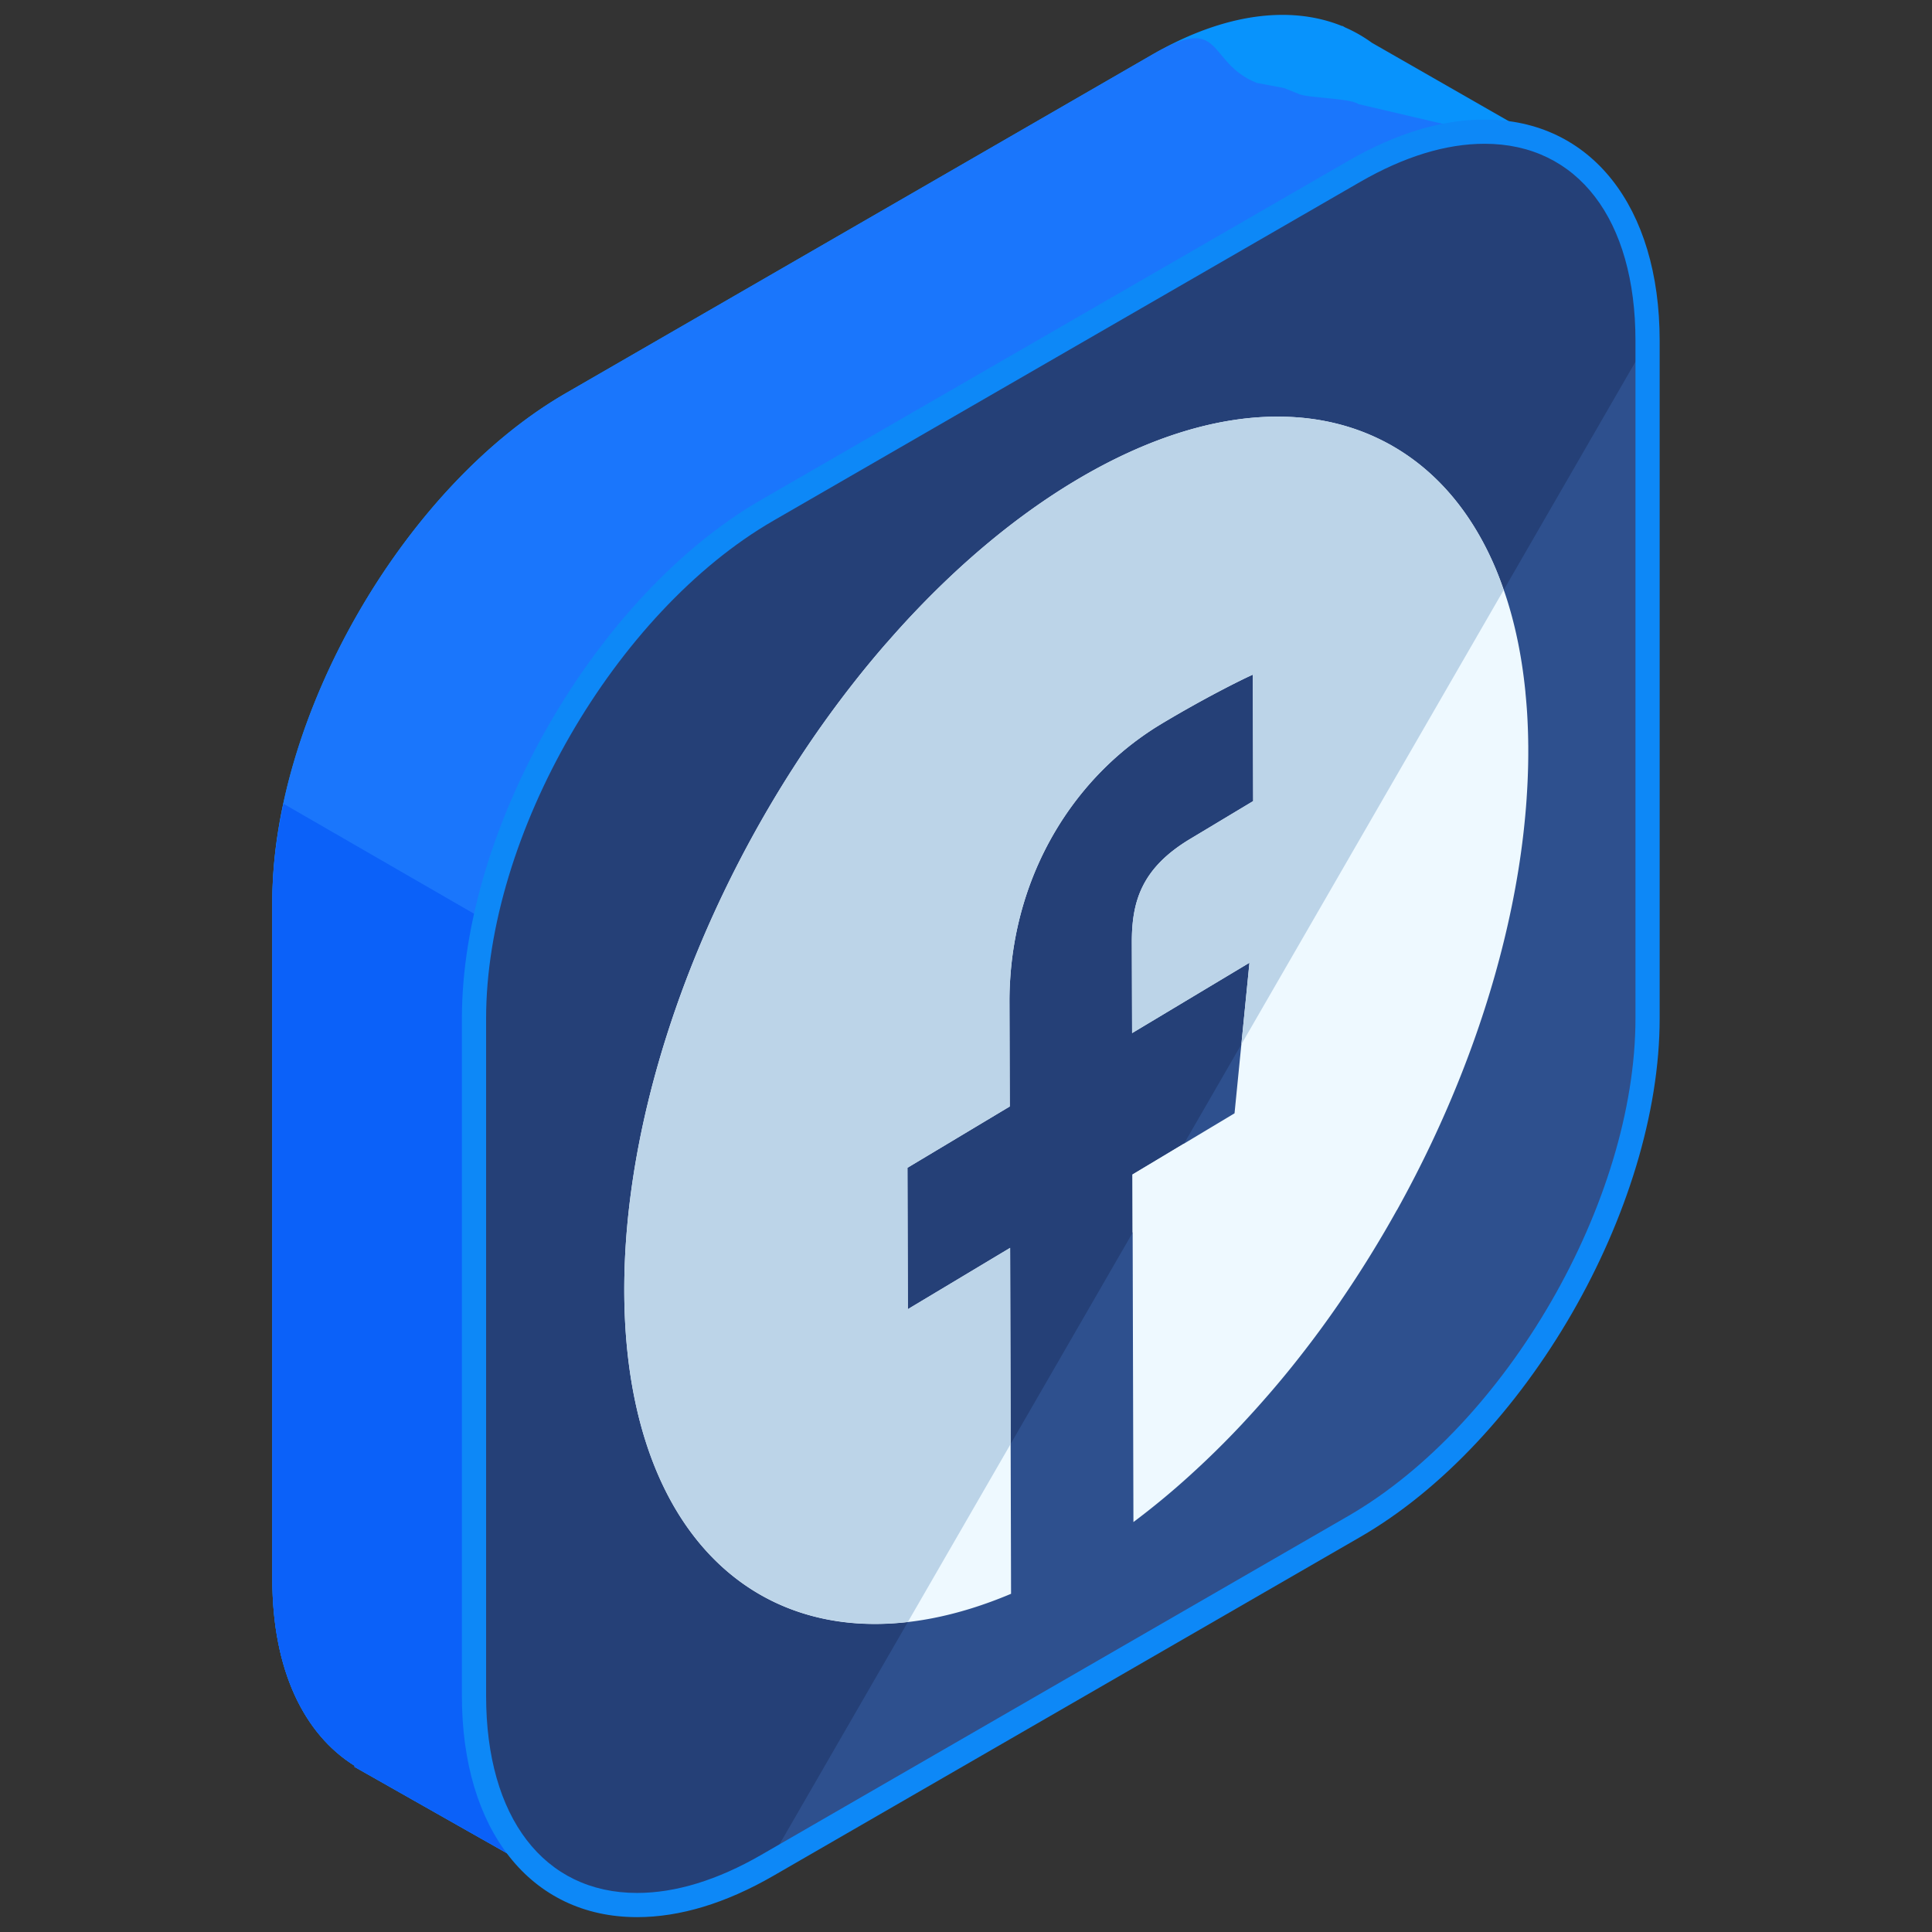 <svg xmlns="http://www.w3.org/2000/svg" width="130" height="130"><rect width="100%" height="100%" fill="#333333" stroke="none"/><path fill="#0893FC" d="M105.135 10.223 92.313 2.879a9.558 9.558 0 0 0-1.8-1.032l-.191-.108-.008.017C86.865.353 82.41.86 77.55 3.665L38.066 26.46c-10.857 6.269-19.742 21.655-19.742 34.193v45.591c0 6.114 2.125 10.45 5.549 12.578l-.033.059 14.246 8.072 8.014-13.949 31.451-18.157c10.857-6.269 19.741-21.655 19.741-34.193V23.876l7.843-13.653z"/><path fill="#1A76FC" d="M105.135 10.223 91.412 7.005c-.562-.409-3.365-.399-4.002-.677l-1.018-.407-1.831-.341c-3.449-1.402-2.15-4.721-7.01-1.916L38.066 26.46c-10.857 6.269-19.742 21.655-19.742 34.193v45.591c0 6.114 2.125 10.45 5.549 12.578l-.033.059 14.246 8.072 8.014-13.949 31.451-18.157c10.857-6.269 19.741-21.655 19.741-34.193V23.876l7.843-13.653z"/><path fill="#0B61F9" d="M19.077 54.084c-.479 2.232-.753 4.443-.753 6.569v45.591c0 6.114 2.125 10.45 5.549 12.578l-.033.059 14.246 8.072 8.014-13.949 31.451-18.157c1.845-1.065 3.627-2.411 5.324-3.945L19.077 54.084z"/><path fill="#2E508E" d="M51.636 34.329C40.78 40.598 31.895 55.984 31.895 68.522v45.591c0 12.538 8.885 17.666 19.741 11.398l39.485-22.796c10.857-6.269 19.74-21.655 19.74-34.193v-45.59c0-12.538-8.883-17.666-19.74-11.398L51.636 34.329z"/><path fill="#254077" d="M110.861 22.932c0-12.538-8.883-17.666-19.74-11.398L51.636 34.329C40.78 40.598 31.895 55.984 31.895 68.522v45.591c0 12.538 8.885 17.666 19.741 11.398"/><path fill="#0D88F7" d="M42.866 129c-7.16 0-11.786-5.844-11.786-14.887V68.522c0-12.829 9.039-28.485 20.148-34.897l39.485-22.796c3.2-1.848 6.289-2.784 9.179-2.784 7.158 0 11.783 5.844 11.783 14.887v45.591c0 12.829-9.037 28.485-20.148 34.898l-39.484 22.795c-3.201 1.847-6.287 2.784-9.177 2.784zM99.893 9.674c-2.601 0-5.415.863-8.365 2.564L52.043 35.033c-10.66 6.156-19.334 21.179-19.334 33.489v45.591c0 8.178 3.891 13.259 10.156 13.259h.001c2.601 0 5.413-.864 8.362-2.565l39.485-22.795c10.66-6.155 19.334-21.179 19.334-33.489V22.932c.001-8.178-3.891-13.258-10.154-13.258z"/><path fill="#EEF9FF" d="M102.728 53.646c.032-.481.059-.961.075-1.438.02-.51.03-1.016.031-1.516v-.494l-.002-.073-.002-.147-.002-.147v-.062a14.158 14.158 0 0 1-.005-.206v-.002a43.17 43.17 0 0 0-.064-1.544c-.028-.46-.067-.91-.11-1.355-.004-.046-.006-.093-.011-.137-.305-3.032-.958-5.729-1.917-8.061l-.023-.056-.021-.054c-1.475-3.545-3.704-6.363-6.688-8.171a5.964 5.964 0 0 0-.107-.063l-.023-.014-.137-.081a.178.178 0 0 1-.03-.017l-.104-.061c-.017-.009-.032-.018-.048-.025l-.089-.05c-.021-.011-.041-.021-.062-.034l-.073-.038c-.023-.014-.047-.025-.071-.038-.021-.01-.042-.022-.062-.033l-.089-.045c-.015-.008-.027-.015-.042-.021-.035-.019-.073-.036-.109-.056l-.016-.007c-2.009-.998-4.205-1.505-6.521-1.559-.029-.002-.058-.002-.088-.003h-.016c-4.189-.078-8.942 1.308-13.979 4.327-3.86 2.314-7.55 5.393-10.945 8.998l-.059.062c-.54.575-1.07 1.164-1.596 1.766-.051.059-.104.114-.156.174a71.485 71.485 0 0 0-1.695 2.032l-.014.018c-.027.033-.055.067-.082.103a72.972 72.972 0 0 0-4.461 6.243l-.016.023c-6.914 10.806-11.324 23.671-11.293 35.11.051 18.219 11.353 26.548 26.026 20.349l-.041-15.136-.022-8.14-6.681 4.005-.202.121-.026-9.515 6.884-4.125-.02-7.018c-.002-.478.012-.949.039-1.417l.002.002c.381-6.639 3.549-12.359 8.227-15.975.002-.003.006-.005.01-.008l.103-.078.024-.02.09-.068.042-.03.084-.062.045-.034.079-.057c.018-.014.035-.025.055-.039.025-.019.051-.037.076-.057l.054-.036c.024-.019.05-.036.075-.054l.061-.043.07-.049.061-.041c.024-.018.049-.034.073-.05l.062-.043.071-.048.063-.041.07-.047.068-.044.066-.044.076-.049a.875.875 0 0 1 .057-.035l.093-.059.046-.029.096-.059a.581.581 0 0 1 .042-.025l.138-.084c2.917-1.749 5.422-2.99 6.158-3.316l.023 8.509-4.226 2.538c-3.308 1.982-3.946 4.243-3.938 6.995l.018 6.077 7.896-4.734-1.004 10.132-.037.022-6.83 4.095.001.227.048 17.737.015 5.422a52.105 52.105 0 0 0 3.819-3.158l.004-.005a59.63 59.63 0 0 0 3.453-3.396l.213-.23a65.06 65.06 0 0 0 1.373-1.524l.305-.349a66.05 66.05 0 0 0 1.523-1.827c.008-.009.016-.018.021-.027.082-.101.163-.204.244-.306.043-.053.085-.106.127-.161l.037-.047a71.442 71.442 0 0 0 2.822-3.84l-.002-.002a77.224 77.224 0 0 0 3.788-6.121l.005.002c3.334-5.998 5.725-12.131 7.172-18.004.807-3.264 1.336-6.514 1.553-9.685.002-.032.002-.061.005-.09z"/><path fill="#EEF9FF" d="m76.201 79.031.001.227.01 3.686 3.462-5.995z"/><path fill="#BCD4E8" d="M101.175 39.709c-.146-.421-.289-.847-.454-1.247l-.023-.056-.021-.054c-1.475-3.545-3.704-6.363-6.688-8.171a5.964 5.964 0 0 0-.107-.063l-.023-.014-.137-.081a.178.178 0 0 1-.03-.017l-.104-.061c-.017-.009-.032-.018-.048-.025l-.089-.05c-.021-.011-.041-.021-.062-.034l-.073-.038c-.023-.014-.047-.025-.071-.038-.021-.01-.042-.022-.062-.033l-.089-.045c-.015-.008-.027-.015-.042-.021-.035-.019-.073-.036-.109-.056l-.016-.007c-2.009-.998-4.205-1.505-6.521-1.559-.029-.002-.058-.002-.088-.003h-.016c-4.189-.078-8.942 1.308-13.979 4.327-3.86 2.314-7.55 5.393-10.945 8.998l-.059.062c-.54.575-1.07 1.164-1.596 1.766-.051.059-.104.114-.156.174a71.485 71.485 0 0 0-1.695 2.032l-.014.018c-.027.033-.055.067-.082.103a72.972 72.972 0 0 0-4.461 6.243l-.016.023C46.385 62.59 41.975 75.455 42.006 86.894c.042 15.217 7.936 23.526 19.084 22.242l6.915-11.976-.014-5.054-.022-8.14-6.681 4.005-.202.121-.026-9.515 6.884-4.125-.02-7.018c-.002-.478.012-.949.039-1.417l.002.002c.381-6.639 3.549-12.359 8.227-15.975.002-.003.006-.005.01-.008l.103-.078.024-.02.09-.068.042-.03.084-.062.045-.034.079-.057c.018-.014.035-.025.055-.039.025-.019.051-.037.076-.057l.054-.036c.024-.019.05-.036.075-.054l.061-.043.07-.049.061-.041c.024-.018.049-.034.073-.05l.062-.043.071-.048.063-.041.07-.047.068-.044.066-.044.076-.049a.875.875 0 0 1 .057-.035l.093-.059.046-.029.096-.059a.581.581 0 0 1 .042-.025l.138-.084c2.917-1.749 5.422-2.99 6.158-3.316l.023 8.509-4.226 2.538c-3.308 1.982-3.946 4.243-3.938 6.995l.018 6.077 7.896-4.734-.545 5.492 17.647-30.563z"/></svg>